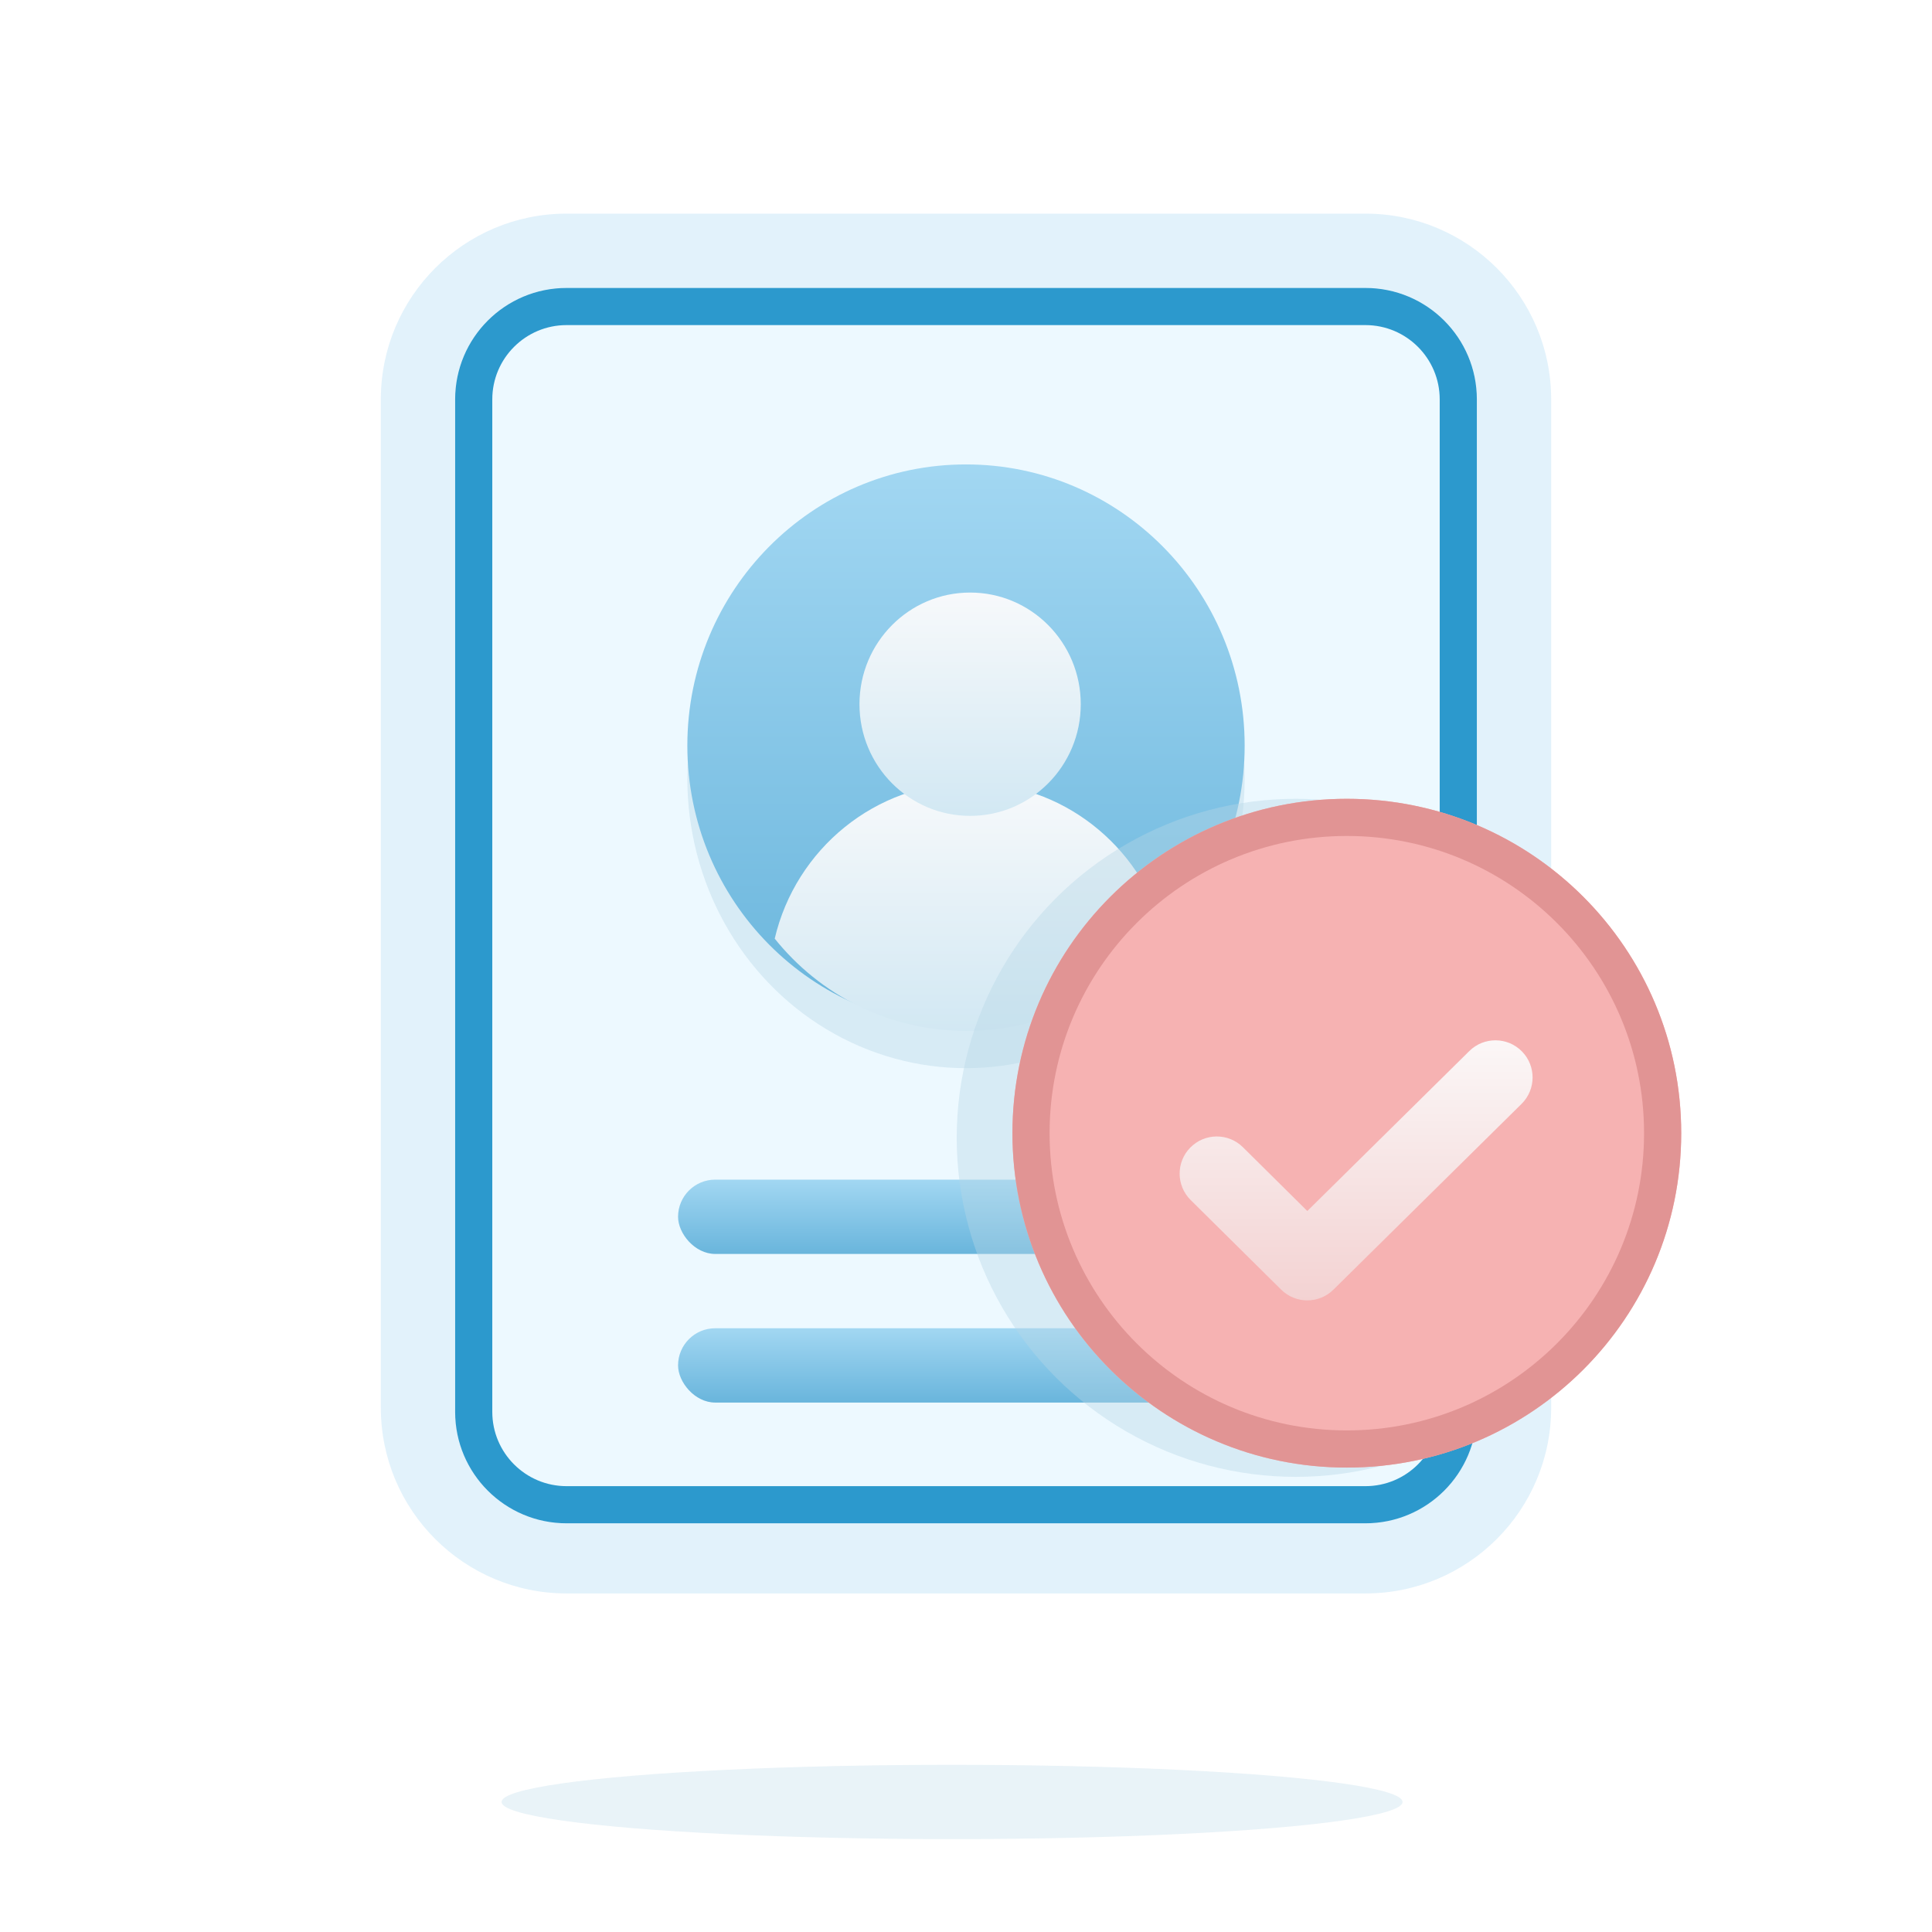 <svg width="208" height="208" viewBox="0 0 208 208" fill="none" xmlns="http://www.w3.org/2000/svg">
<g filter="url(#filter0_b_1104_2826)">
<path fill-rule="evenodd" clip-rule="evenodd" d="M41 151.551L41 43C41 31.954 49.954 23 61 23L147 23C158.046 23 167 31.954 167 43V151.551C167 162.597 158.046 171.551 147 171.551C120.229 171.551 86.354 171.551 61 171.551C49.954 171.551 41 162.597 41 151.551ZM61 163.551C54.373 163.551 49 158.179 49 151.551L49 43C49 36.373 54.373 31 61 31L147 31C153.627 31 159 36.373 159 43V151.551C159 158.179 153.627 163.551 147 163.551C121.333 163.551 86.667 163.551 61 163.551Z" fill="#B8DFF5" fill-opacity="0.4"/>
</g>
<path d="M49 43C49 36.373 54.373 31 61 31H147C153.627 31 159 36.373 159 43V152C159 158.627 153.627 164 147 164H61C54.373 164 49 158.627 49 152V43Z" fill="#EDF9FF"/>
<path fill-rule="evenodd" clip-rule="evenodd" d="M147 35H61C56.582 35 53 38.582 53 43V152C53 156.418 56.582 160 61 160H147C151.418 160 155 156.418 155 152V43C155 38.582 151.418 35 147 35ZM61 31C54.373 31 49 36.373 49 43V152C49 158.627 54.373 164 61 164H147C153.627 164 159 158.627 159 152V43C159 36.373 153.627 31 147 31H61Z" fill="#2C99CD"/>
<g opacity="0.3" filter="url(#filter1_f_1104_2826)">
<ellipse cx="102.5" cy="194" rx="48.5" ry="4" fill="#B6D6E6"/>
</g>
<g filter="url(#filter2_d_1104_2826)">
<rect x="73" y="123" width="63" height="8" rx="4" fill="url(#paint0_linear_1104_2826)"/>
</g>
<g filter="url(#filter3_d_1104_2826)">
<rect x="73" y="139" width="63" height="8" rx="4" fill="url(#paint1_linear_1104_2826)"/>
</g>
<g opacity="0.4" filter="url(#filter4_f_1104_2826)">
<ellipse cx="104" cy="83.835" rx="30" ry="31.164" fill="#B6D6E6"/>
</g>
<ellipse cx="104" cy="80.274" rx="30" ry="30.274" fill="url(#paint2_linear_1104_2826)"/>
<g filter="url(#filter5_d_1104_2826)">
<path fill-rule="evenodd" clip-rule="evenodd" d="M83.406 97.054C85.659 87.433 94.224 80.274 104.445 80.274C114.359 80.274 122.715 87.009 125.264 96.192C120.44 102.743 112.713 106.987 104.004 106.987C95.683 106.987 88.259 103.113 83.406 97.054Z" fill="url(#paint3_linear_1104_2826)"/>
</g>
<g filter="url(#filter6_d_1104_2826)">
<ellipse cx="104.443" cy="71.816" rx="11.912" ry="12.021" fill="url(#paint4_linear_1104_2826)"/>
</g>
<g opacity="0.4" filter="url(#filter7_f_1104_2826)">
<circle cx="139.5" cy="122.5" r="36.5" fill="#B6D6E6"/>
</g>
<path d="M181 122C181 141.882 164.882 158 145 158C125.118 158 109 141.882 109 122C109 102.118 125.118 86 145 86C164.882 86 181 102.118 181 122Z" fill="#F6B2B2"/>
<path fill-rule="evenodd" clip-rule="evenodd" d="M145 154C162.673 154 177 139.673 177 122C177 104.327 162.673 90 145 90C127.327 90 113 104.327 113 122C113 139.673 127.327 154 145 154ZM145 158C164.882 158 181 141.882 181 122C181 102.118 164.882 86 145 86C125.118 86 109 102.118 109 122C109 141.882 125.118 158 145 158Z" fill="#E19494"/>
<g filter="url(#filter8_d_1104_2826)">
<path fill-rule="evenodd" clip-rule="evenodd" d="M163.846 109.19C165.398 110.762 165.382 113.294 163.81 114.846L143.555 134.846C141.997 136.385 139.492 136.385 137.934 134.846L128.19 125.199C126.618 123.647 126.602 121.114 128.154 119.543C129.706 117.971 132.238 117.954 133.81 119.507L140.745 126.379L158.19 109.154C159.762 107.602 162.294 107.618 163.846 109.19Z" fill="url(#paint5_linear_1104_2826)"/>
</g>
<defs>
<filter id="filter0_b_1104_2826" x="37" y="19" width="134" height="156.551" filterUnits="userSpaceOnUse" color-interpolation-filters="sRGB">
<feFlood flood-opacity="0" result="BackgroundImageFix"/>
<feGaussianBlur in="BackgroundImageFix" stdDeviation="2"/>
<feComposite in2="SourceAlpha" operator="in" result="effect1_backgroundBlur_1104_2826"/>
<feBlend mode="normal" in="SourceGraphic" in2="effect1_backgroundBlur_1104_2826" result="shape"/>
</filter>
<filter id="filter1_f_1104_2826" x="46" y="182" width="113" height="24" filterUnits="userSpaceOnUse" color-interpolation-filters="sRGB">
<feFlood flood-opacity="0" result="BackgroundImageFix"/>
<feBlend mode="normal" in="SourceGraphic" in2="BackgroundImageFix" result="shape"/>
<feGaussianBlur stdDeviation="4" result="effect1_foregroundBlur_1104_2826"/>
</filter>
<filter id="filter2_d_1104_2826" x="69" y="123" width="71" height="16" filterUnits="userSpaceOnUse" color-interpolation-filters="sRGB">
<feFlood flood-opacity="0" result="BackgroundImageFix"/>
<feColorMatrix in="SourceAlpha" type="matrix" values="0 0 0 0 0 0 0 0 0 0 0 0 0 0 0 0 0 0 127 0" result="hardAlpha"/>
<feOffset dy="4"/>
<feGaussianBlur stdDeviation="2"/>
<feComposite in2="hardAlpha" operator="out"/>
<feColorMatrix type="matrix" values="0 0 0 0 0.173 0 0 0 0 0.6 0 0 0 0 0.804 0 0 0 0.15 0"/>
<feBlend mode="normal" in2="BackgroundImageFix" result="effect1_dropShadow_1104_2826"/>
<feBlend mode="normal" in="SourceGraphic" in2="effect1_dropShadow_1104_2826" result="shape"/>
</filter>
<filter id="filter3_d_1104_2826" x="69" y="139" width="71" height="16" filterUnits="userSpaceOnUse" color-interpolation-filters="sRGB">
<feFlood flood-opacity="0" result="BackgroundImageFix"/>
<feColorMatrix in="SourceAlpha" type="matrix" values="0 0 0 0 0 0 0 0 0 0 0 0 0 0 0 0 0 0 127 0" result="hardAlpha"/>
<feOffset dy="4"/>
<feGaussianBlur stdDeviation="2"/>
<feComposite in2="hardAlpha" operator="out"/>
<feColorMatrix type="matrix" values="0 0 0 0 0.173 0 0 0 0 0.6 0 0 0 0 0.804 0 0 0 0.15 0"/>
<feBlend mode="normal" in2="BackgroundImageFix" result="effect1_dropShadow_1104_2826"/>
<feBlend mode="normal" in="SourceGraphic" in2="effect1_dropShadow_1104_2826" result="shape"/>
</filter>
<filter id="filter4_f_1104_2826" x="66" y="44.671" width="76" height="78.329" filterUnits="userSpaceOnUse" color-interpolation-filters="sRGB">
<feFlood flood-opacity="0" result="BackgroundImageFix"/>
<feBlend mode="normal" in="SourceGraphic" in2="BackgroundImageFix" result="shape"/>
<feGaussianBlur stdDeviation="4" result="effect1_foregroundBlur_1104_2826"/>
</filter>
<filter id="filter5_d_1104_2826" x="79.406" y="80.274" width="49.859" height="34.713" filterUnits="userSpaceOnUse" color-interpolation-filters="sRGB">
<feFlood flood-opacity="0" result="BackgroundImageFix"/>
<feColorMatrix in="SourceAlpha" type="matrix" values="0 0 0 0 0 0 0 0 0 0 0 0 0 0 0 0 0 0 127 0" result="hardAlpha"/>
<feOffset dy="4"/>
<feGaussianBlur stdDeviation="2"/>
<feComposite in2="hardAlpha" operator="out"/>
<feColorMatrix type="matrix" values="0 0 0 0 0.173 0 0 0 0 0.6 0 0 0 0 0.804 0 0 0 0.15 0"/>
<feBlend mode="normal" in2="BackgroundImageFix" result="effect1_dropShadow_1104_2826"/>
<feBlend mode="normal" in="SourceGraphic" in2="effect1_dropShadow_1104_2826" result="shape"/>
</filter>
<filter id="filter6_d_1104_2826" x="88.531" y="59.795" width="31.82" height="32.041" filterUnits="userSpaceOnUse" color-interpolation-filters="sRGB">
<feFlood flood-opacity="0" result="BackgroundImageFix"/>
<feColorMatrix in="SourceAlpha" type="matrix" values="0 0 0 0 0 0 0 0 0 0 0 0 0 0 0 0 0 0 127 0" result="hardAlpha"/>
<feOffset dy="4"/>
<feGaussianBlur stdDeviation="2"/>
<feComposite in2="hardAlpha" operator="out"/>
<feColorMatrix type="matrix" values="0 0 0 0 0.173 0 0 0 0 0.6 0 0 0 0 0.804 0 0 0 0.35 0"/>
<feBlend mode="normal" in2="BackgroundImageFix" result="effect1_dropShadow_1104_2826"/>
<feBlend mode="normal" in="SourceGraphic" in2="effect1_dropShadow_1104_2826" result="shape"/>
</filter>
<filter id="filter7_f_1104_2826" x="95" y="78" width="89" height="89" filterUnits="userSpaceOnUse" color-interpolation-filters="sRGB">
<feFlood flood-opacity="0" result="BackgroundImageFix"/>
<feBlend mode="normal" in="SourceGraphic" in2="BackgroundImageFix" result="shape"/>
<feGaussianBlur stdDeviation="4" result="effect1_foregroundBlur_1104_2826"/>
</filter>
<filter id="filter8_d_1104_2826" x="123" y="108" width="46" height="36" filterUnits="userSpaceOnUse" color-interpolation-filters="sRGB">
<feFlood flood-opacity="0" result="BackgroundImageFix"/>
<feColorMatrix in="SourceAlpha" type="matrix" values="0 0 0 0 0 0 0 0 0 0 0 0 0 0 0 0 0 0 127 0" result="hardAlpha"/>
<feOffset dy="4"/>
<feGaussianBlur stdDeviation="2"/>
<feComposite in2="hardAlpha" operator="out"/>
<feColorMatrix type="matrix" values="0 0 0 0 0.891 0 0 0 0 0.21 0 0 0 0 0.241 0 0 0 0.15 0"/>
<feBlend mode="normal" in2="BackgroundImageFix" result="effect1_dropShadow_1104_2826"/>
<feBlend mode="normal" in="SourceGraphic" in2="effect1_dropShadow_1104_2826" result="shape"/>
</filter>
<linearGradient id="paint0_linear_1104_2826" x1="104.5" y1="123" x2="104.5" y2="131" gradientUnits="userSpaceOnUse">
<stop stop-color="#A2D7F2"/>
<stop offset="1" stop-color="#69B5DC"/>
</linearGradient>
<linearGradient id="paint1_linear_1104_2826" x1="104.5" y1="139" x2="104.5" y2="147" gradientUnits="userSpaceOnUse">
<stop stop-color="#A2D7F2"/>
<stop offset="1" stop-color="#69B5DC"/>
</linearGradient>
<linearGradient id="paint2_linear_1104_2826" x1="104" y1="50" x2="104" y2="110.548" gradientUnits="userSpaceOnUse">
<stop stop-color="#A2D7F2"/>
<stop offset="1" stop-color="#69B5DC"/>
</linearGradient>
<linearGradient id="paint3_linear_1104_2826" x1="104.335" y1="80.274" x2="104.335" y2="106.987" gradientUnits="userSpaceOnUse">
<stop stop-color="#F7F9FB"/>
<stop offset="1" stop-color="#D2E8F3"/>
</linearGradient>
<linearGradient id="paint4_linear_1104_2826" x1="104.443" y1="59.795" x2="104.443" y2="83.836" gradientUnits="userSpaceOnUse">
<stop stop-color="#F7F9FB"/>
<stop offset="1" stop-color="#D2E8F3"/>
</linearGradient>
<linearGradient id="paint5_linear_1104_2826" x1="147" y1="108" x2="147" y2="136" gradientUnits="userSpaceOnUse">
<stop stop-color="#FBF7F7"/>
<stop offset="1" stop-color="#F3D2D2"/>
</linearGradient>
</defs>
</svg>

